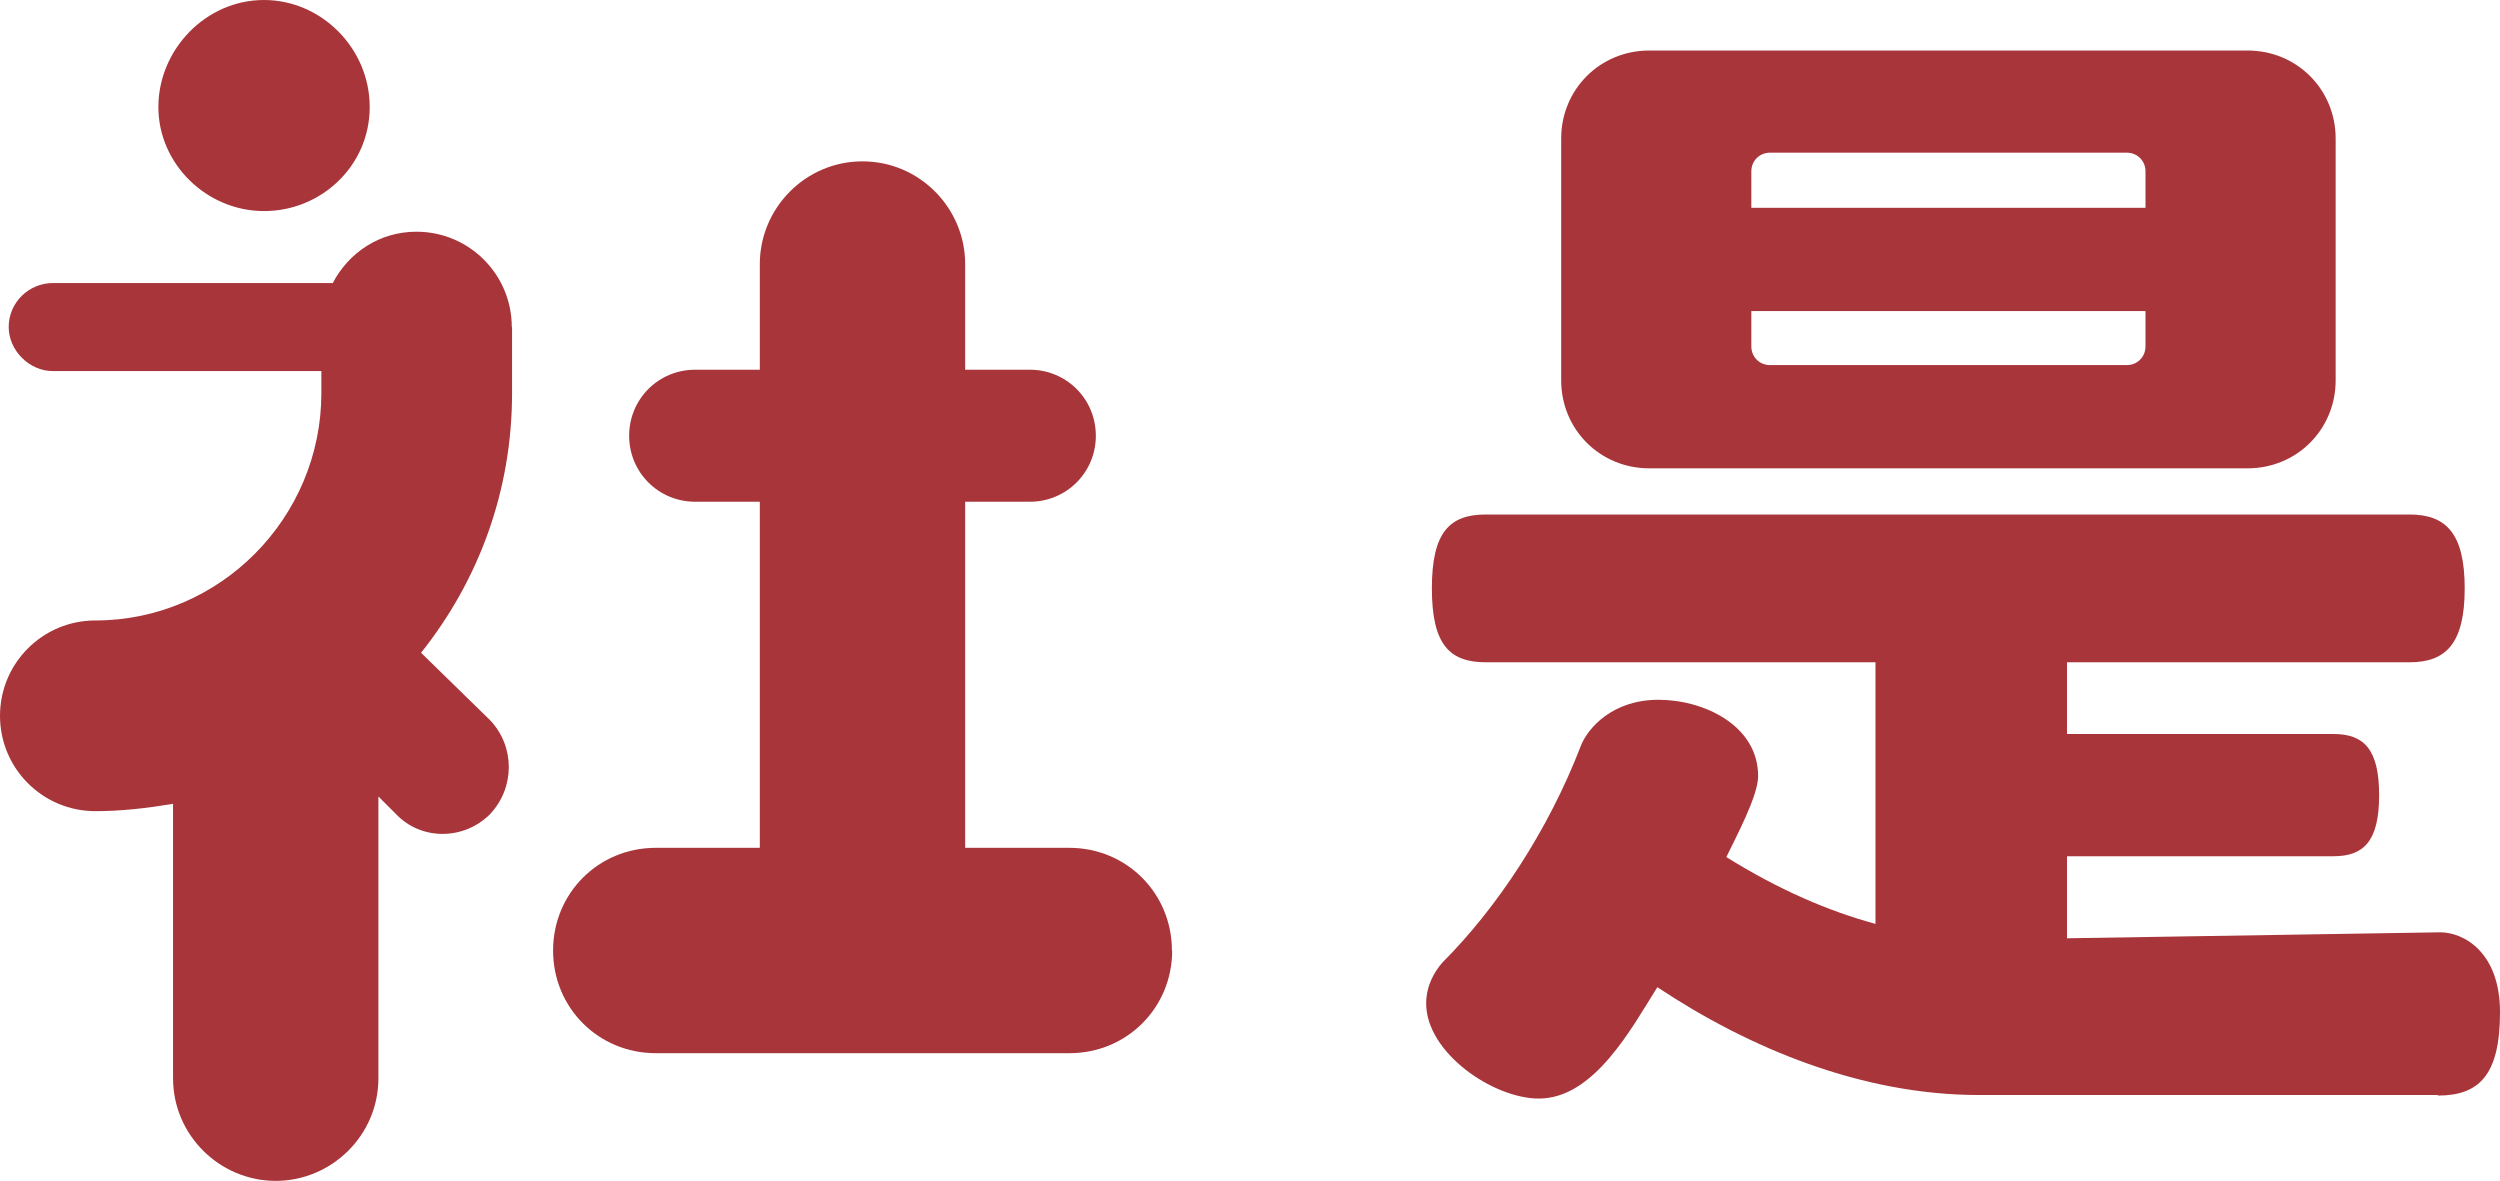 <?xml version="1.0" encoding="UTF-8"?>
<svg id="_レイヤー_2" data-name="レイヤー 2" xmlns="http://www.w3.org/2000/svg" width="92.03" height="43.47" viewBox="0 0 92.03 43.47">
  <defs>
    <style>
      .cls-1 {
        fill: #a8353a;
        stroke-width: 0px;
      }
    </style>
  </defs>
  <g id="_深見十全会について" data-name="深見十全会について">
    <g>
      <path class="cls-1" d="M18.85,12.04v2.43c0,3.62-1.24,6.91-3.35,9.56l2.54,2.48c.92.97.92,2.48,0,3.46-.97.97-2.54.97-3.46,0l-.65-.65v10.37c0,2.11-1.73,3.78-3.78,3.78s-3.78-1.67-3.78-3.78v-10.1c-.97.16-1.89.27-2.86.27-1.94,0-3.51-1.57-3.51-3.51s1.57-3.51,3.51-3.51c4.59,0,8.32-3.78,8.32-8.37v-.81H1.94c-.86,0-1.62-.76-1.62-1.62,0-.92.76-1.62,1.62-1.62h10.31c.59-1.13,1.73-1.89,3.08-1.89,1.94,0,3.51,1.57,3.51,3.51ZM9.72,0c2.11,0,3.89,1.78,3.89,3.94s-1.78,3.83-3.89,3.83-3.89-1.73-3.89-3.83,1.73-3.94,3.89-3.94ZM43.15,34.99c0,2.11-1.67,3.78-3.78,3.78h-15.23c-2.11,0-3.78-1.67-3.78-3.78s1.67-3.78,3.78-3.78h3.83v-12.74h-2.38c-1.35,0-2.43-1.08-2.43-2.43s1.08-2.43,2.43-2.43h2.38v-3.89c0-2.05,1.67-3.78,3.78-3.78s3.78,1.73,3.78,3.78v3.89h2.38c1.35,0,2.43,1.08,2.43,2.43s-1.08,2.43-2.43,2.43h-2.38v12.74h3.83c2.11,0,3.78,1.67,3.78,3.78Z"/>
      <path class="cls-1" d="M89.74,40.31h-16.89c-4.32,0-8.47-1.73-11.84-3.97-.95,1.51-2.33,4.1-4.36,4.1-1.69,0-4.15-1.69-4.15-3.5,0-.65.3-1.17.6-1.51,1.99-1.99,3.89-4.84,5.1-7.99.26-.65,1.17-1.68,2.85-1.68s3.67.95,3.67,2.81c0,.73-.82,2.25-1.17,2.98,1.94,1.21,3.76,1.99,5.49,2.46v-9.63h-14.34c-1.34,0-1.99-.65-1.99-2.72s.65-2.72,1.99-2.72h34c1.34,0,2.03.69,2.03,2.72s-.69,2.72-2.03,2.72h-12.61v2.64h9.81c1.12,0,1.68.56,1.68,2.25s-.56,2.25-1.68,2.25h-9.81v3.02l13.74-.22c.86,0,2.2.73,2.2,2.94,0,2.33-.78,3.07-2.29,3.07ZM82.74,17.24h-22.03c-1.81,0-3.24-1.43-3.24-3.24V5.1c0-1.81,1.43-3.24,3.24-3.24h22.03c1.81,0,3.24,1.43,3.24,3.24v8.9c0,1.81-1.43,3.24-3.24,3.24ZM78.98,6.31c0-.39-.3-.69-.69-.69h-13.13c-.39,0-.69.3-.69.69v1.34h14.51v-1.34ZM78.98,11.45h-14.51v1.3c0,.39.3.69.69.69h13.13c.39,0,.69-.3.69-.69v-1.3Z"/>
    </g>
  </g>
</svg>